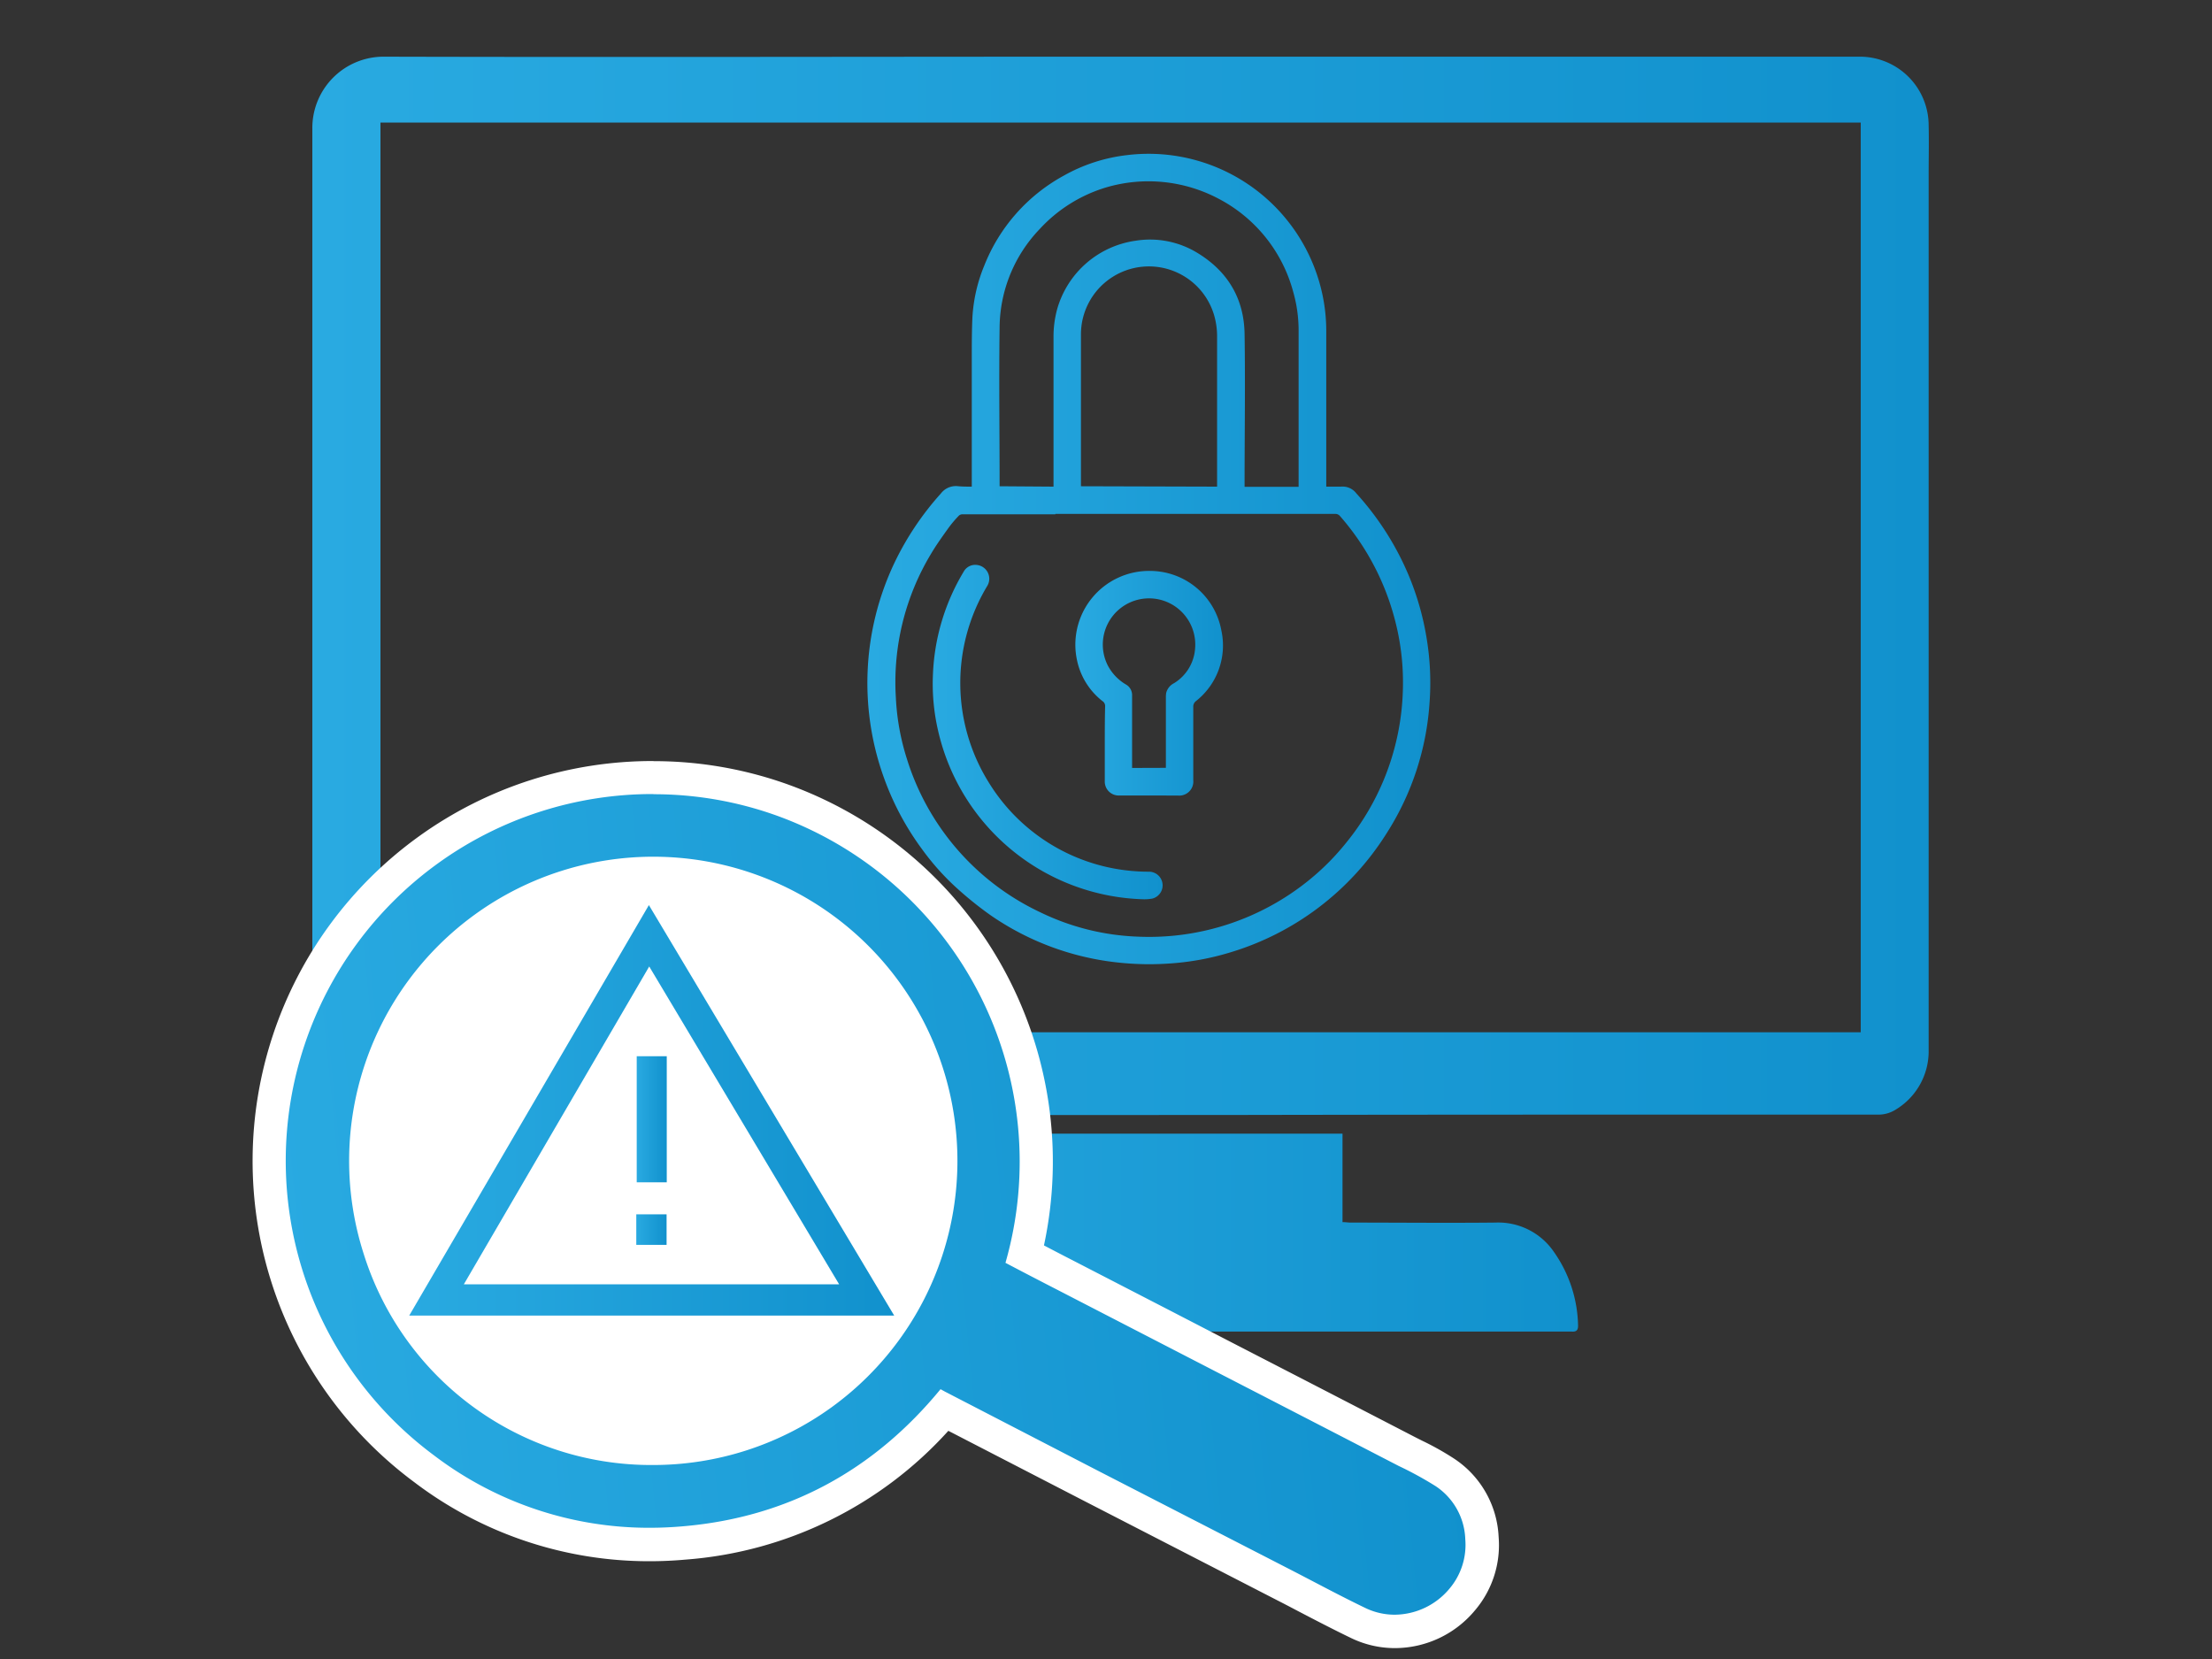 <svg id="Layer_1" data-name="Layer 1" xmlns="http://www.w3.org/2000/svg" xmlns:xlink="http://www.w3.org/1999/xlink" viewBox="0 0 400 300"><rect x="0" y="0" width="400" height="300" fill="#333333" stroke="none"/><defs><style>.cls-1{fill:url(#linear-gradient);}.cls-2{fill:url(#linear-gradient-2);}.cls-3{fill:url(#linear-gradient-3);}.cls-4{fill:url(#linear-gradient-4);}.cls-5{fill:url(#linear-gradient-5);}.cls-6{fill:#fff;}.cls-7{fill:url(#linear-gradient-6);}.cls-8{fill:url(#linear-gradient-7);}.cls-9{fill:url(#linear-gradient-8);}.cls-10{fill:url(#linear-gradient-9);}</style><linearGradient id="linear-gradient" x1="56.42" y1="105.96" x2="348.8" y2="105.96" gradientUnits="userSpaceOnUse"><stop offset="0" stop-color="#29aae1"/><stop offset="1" stop-color="#1191cd"/></linearGradient><linearGradient id="linear-gradient-2" x1="119.94" y1="222.91" x2="285.38" y2="222.91" xlink:href="#linear-gradient"/><linearGradient id="linear-gradient-3" x1="156.89" y1="101.11" x2="258.68" y2="101.11" xlink:href="#linear-gradient"/><linearGradient id="linear-gradient-4" x1="194.43" y1="123.54" x2="221.13" y2="123.54" xlink:href="#linear-gradient"/><linearGradient id="linear-gradient-5" x1="168.67" y1="132.38" x2="210.25" y2="132.38" xlink:href="#linear-gradient"/><linearGradient id="linear-gradient-6" x1="-253.99" y1="-411" x2="-42.22" y2="-411" gradientTransform="translate(343.95 614.91) rotate(-5.69)" xlink:href="#linear-gradient"/><linearGradient id="linear-gradient-7" x1="74.04" y1="200.79" x2="161.7" y2="200.79" xlink:href="#linear-gradient"/><linearGradient id="linear-gradient-8" x1="115.14" y1="202.4" x2="120.57" y2="202.4" xlink:href="#linear-gradient"/><linearGradient id="linear-gradient-9" x1="115.06" y1="222.35" x2="120.54" y2="222.35" xlink:href="#linear-gradient"/></defs><g id="i43Gci"><path class="cls-1" d="M202.59,201.63H119c-17.41,0-34.82-.06-52.23.06a8.72,8.72,0,0,1-6.87-3.14,12.85,12.85,0,0,1-3.42-9c0-10.47,0-20.94,0-31.4q0-42.81,0-85.62c0-16.43,0-32.85,0-49.28a12.89,12.89,0,0,1,12.94-13c42.71.11,85.42,0,128.14,0H336.19a12.44,12.44,0,0,1,12.57,12.32c.07,3.1,0,6.2,0,9.29q0,22.76,0,45.49v83.36c0,9.71,0,19.43,0,29.14a12.32,12.32,0,0,1-6.12,10.9,5.78,5.78,0,0,1-2.89.81c-16.94,0-33.89,0-50.83,0q-32.75,0-65.48.06ZM336.48,22.16H68.8V186.67H336.48Z"/><path class="cls-2" d="M164.25,205h78.52v16c.59,0,1,.08,1.49.08,8.73,0,17.46.09,26.19,0A12.18,12.18,0,0,1,281,226.39a23.88,23.88,0,0,1,4.36,13.15c.05.89-.2,1.33-1.16,1.25-.75,0-1.5,0-2.25,0H122.59c-2.53,0-2.84-.32-2.57-2.84.6-5.63,2.45-10.67,7-14.42a10.4,10.4,0,0,1,6.87-2.44h30.41Z"/></g><g id="_3DCOcD" data-name="3DCOcD"><path class="cls-3" d="M175.73,88V86.09q0-10.57,0-21.17c0-2.49,0-5,.11-7.47A28.73,28.73,0,0,1,178,48a31.88,31.88,0,0,1,14.35-16.23,30.37,30.37,0,0,1,11.45-3.72,32.14,32.14,0,0,1,35.29,25,31.74,31.74,0,0,1,.74,7q0,13.6,0,27.22V88h1.89c.26,0,.52,0,.77,0a3.13,3.13,0,0,1,2.79,1.23,51.94,51.94,0,0,1,9.36,14.59A50.39,50.39,0,0,1,258,115.54a49.2,49.2,0,0,1,.51,11.5,49.87,49.87,0,0,1-7.85,23.78,50.54,50.54,0,0,1-28.21,21.41,48.44,48.44,0,0,1-10.94,2,52.24,52.24,0,0,1-9.19-.16,49.75,49.75,0,0,1-23.17-8.55,64.27,64.27,0,0,1-5.52-4.38,45.41,45.41,0,0,1-6.89-7.57,50.22,50.22,0,0,1-6.66-12.28,50.63,50.63,0,0,1,1.62-39.42,52.8,52.8,0,0,1,8.44-12.63,3.41,3.41,0,0,1,3-1.33C174,88,174.84,88,175.73,88Zm15.11,5H174.09a1,1,0,0,0-.67.22,21,21,0,0,0-1.84,2.16c-1.11,1.55-2.24,3.11-3.21,4.75A45,45,0,0,0,162,126.15a43.05,43.05,0,0,0,2,11.09A45.58,45.58,0,0,0,188.18,165a43.9,43.9,0,0,0,17.45,4.37,45.9,45.9,0,0,0,31-10.15,44.28,44.28,0,0,0,6.61-6.59,45.59,45.59,0,0,0,10.44-27.76,44.38,44.38,0,0,0-1.42-12.72,46,46,0,0,0-9.93-18.81,1.08,1.08,0,0,0-.91-.41H190.84Zm-.33-5v-27a18.83,18.83,0,0,1,.68-5.17,17.24,17.24,0,0,1,14.17-12.3,16.41,16.41,0,0,1,11,2.1c5.59,3.33,8.61,8.3,8.7,14.79.14,9,0,18.08,0,27.12,0,.16,0,.33,0,.49h9.77V59.86a25.47,25.47,0,0,0-1-7.17,26.8,26.8,0,0,0-13.46-16.75,27.1,27.1,0,0,0-20.31-2.06A26.77,26.77,0,0,0,188,41.43a26,26,0,0,0-7.24,17.74c-.13,9.46,0,18.93,0,28.39,0,.12,0,.23,0,.37Zm29.58,0v-.62q0-13.29,0-26.57A13.87,13.87,0,0,0,219.8,58a12.29,12.29,0,0,0-24.33,2.52V87.42c0,.16,0,.32,0,.51Z"/><path class="cls-4" d="M207.78,143.85h-5.34a2.52,2.52,0,0,1-2.66-2.64V134.9c0-2.37,0-4.75.06-7.12a1.06,1.06,0,0,0-.48-1,12.65,12.65,0,0,1-4.57-7.25A13.34,13.34,0,0,1,208,103.24,13.13,13.13,0,0,1,220.86,114a12.79,12.79,0,0,1-4.58,12.77,1.25,1.25,0,0,0-.5,1.07c0,4.41,0,8.82,0,13.23a2.54,2.54,0,0,1-2.76,2.79Zm3.05-5V126a3.84,3.84,0,0,1,.07-.76,2.71,2.71,0,0,1,1.41-1.7,8,8,0,0,0,3.79-6.13,8.36,8.36,0,1,0-15.79,2.9,8.67,8.67,0,0,0,3.28,3.46,2.19,2.19,0,0,1,1.13,1.92q0,6.36,0,12.72c0,.15,0,.29,0,.46Z"/><path class="cls-5" d="M206.9,162.62a39.2,39.2,0,0,1-37.26-30.48,37.47,37.47,0,0,1-.93-10.29,38.94,38.94,0,0,1,5.54-18.45,2.38,2.38,0,0,1,2.39-1.24,2.51,2.51,0,0,1,1.91,3.76,34,34,0,0,0,.26,35.59,33.86,33.86,0,0,0,20.68,15.12,34.31,34.31,0,0,0,8.33,1,2.47,2.47,0,0,1,.57,4.86A8,8,0,0,1,206.9,162.62Z"/></g><circle class="cls-6" cx="117.8" cy="213.8" r="58.19"/><g id="kVMkrw"><path class="cls-7" d="M252.21,295a15.1,15.1,0,0,1-6.59-1.51c-3.24-1.56-6.46-3.24-9.57-4.86l-3.72-1.93-34.67-17.88L170.81,255c-12.52,14.31-28.33,22.39-47,24-2.13.18-4.28.28-6.37.28a67.2,67.2,0,0,1-40.75-13.73A69.3,69.3,0,1,1,185.34,226.8l.7.37,6.26,3.26L229,249.33l25.38,13.1,1.51.77a48.76,48.76,0,0,1,5.51,3.08A15.06,15.06,0,0,1,268,278.13a15.31,15.31,0,0,1-3.61,11.18A15.9,15.9,0,0,1,252.21,295ZM118,158a52,52,0,0,0,0,103.92h0a52,52,0,0,0,50.12-65.81A52.27,52.27,0,0,0,118,158Z"/><path class="cls-6" d="M118.19,143.62a65.8,65.8,0,0,1,22.63,4,66.51,66.51,0,0,1,41,80.74c3,1.58,6.06,3.17,9.1,4.73l29.26,15.1q16.38,8.44,32.77,16.91a63.86,63.86,0,0,1,6.7,3.67,12,12,0,0,1,5.32,9.57,12.27,12.27,0,0,1-2.91,9,13,13,0,0,1-9.86,4.65,12.19,12.19,0,0,1-5.29-1.21c-4.45-2.14-8.81-4.49-13.21-6.76L199,266.19,170.9,251.66l-.82-.45C158,265.9,142.48,274.37,123.53,276q-3.09.27-6.11.27a64.16,64.16,0,0,1-39-13.14,66.32,66.32,0,0,1,39.73-119.54M118,264.92a55,55,0,1,0-52.27-38.3A54.45,54.45,0,0,0,118,264.92m.19-127.3A72.32,72.32,0,0,0,74.88,268a70.16,70.16,0,0,0,42.54,14.32c2.18,0,4.41-.1,6.63-.3a71.21,71.21,0,0,0,47.44-23.28l.59.3,24.21,12.5L231,289.4c1.24.63,2.48,1.28,3.71,1.93,3.13,1.63,6.37,3.32,9.65,4.9a18.15,18.15,0,0,0,7.89,1.8,18.86,18.86,0,0,0,14.44-6.79A18.2,18.2,0,0,0,271,277.91,17.94,17.94,0,0,0,263,263.8a50.84,50.84,0,0,0-5.84-3.28l-1.48-.75q-12.83-6.64-25.67-13.26l-7.1-3.66-11-5.69-18.22-9.4c-1.64-.84-3.27-1.69-4.91-2.55A72.45,72.45,0,0,0,142.88,142a71.74,71.74,0,0,0-24.69-4.36ZM118,258.92a49.28,49.28,0,0,1-28.68-9.33,48.12,48.12,0,0,1-17.87-24.76v-.05A48.91,48.91,0,0,1,118,161a49.6,49.6,0,0,1,29.23,9.64A49,49,0,0,1,118,258.92Z"/></g><g id="_8FgxAo" data-name="8FgxAo"><path class="cls-8" d="M117.34,163.67,161.7,237.9H74Zm34.4,68.57L117.4,174.77,83.88,232.24Z"/><path class="cls-9" d="M115.14,213.8V191h5.43V213.8Z"/><path class="cls-10" d="M120.54,225.11h-5.48v-5.52h5.48Z"/></g></svg>
